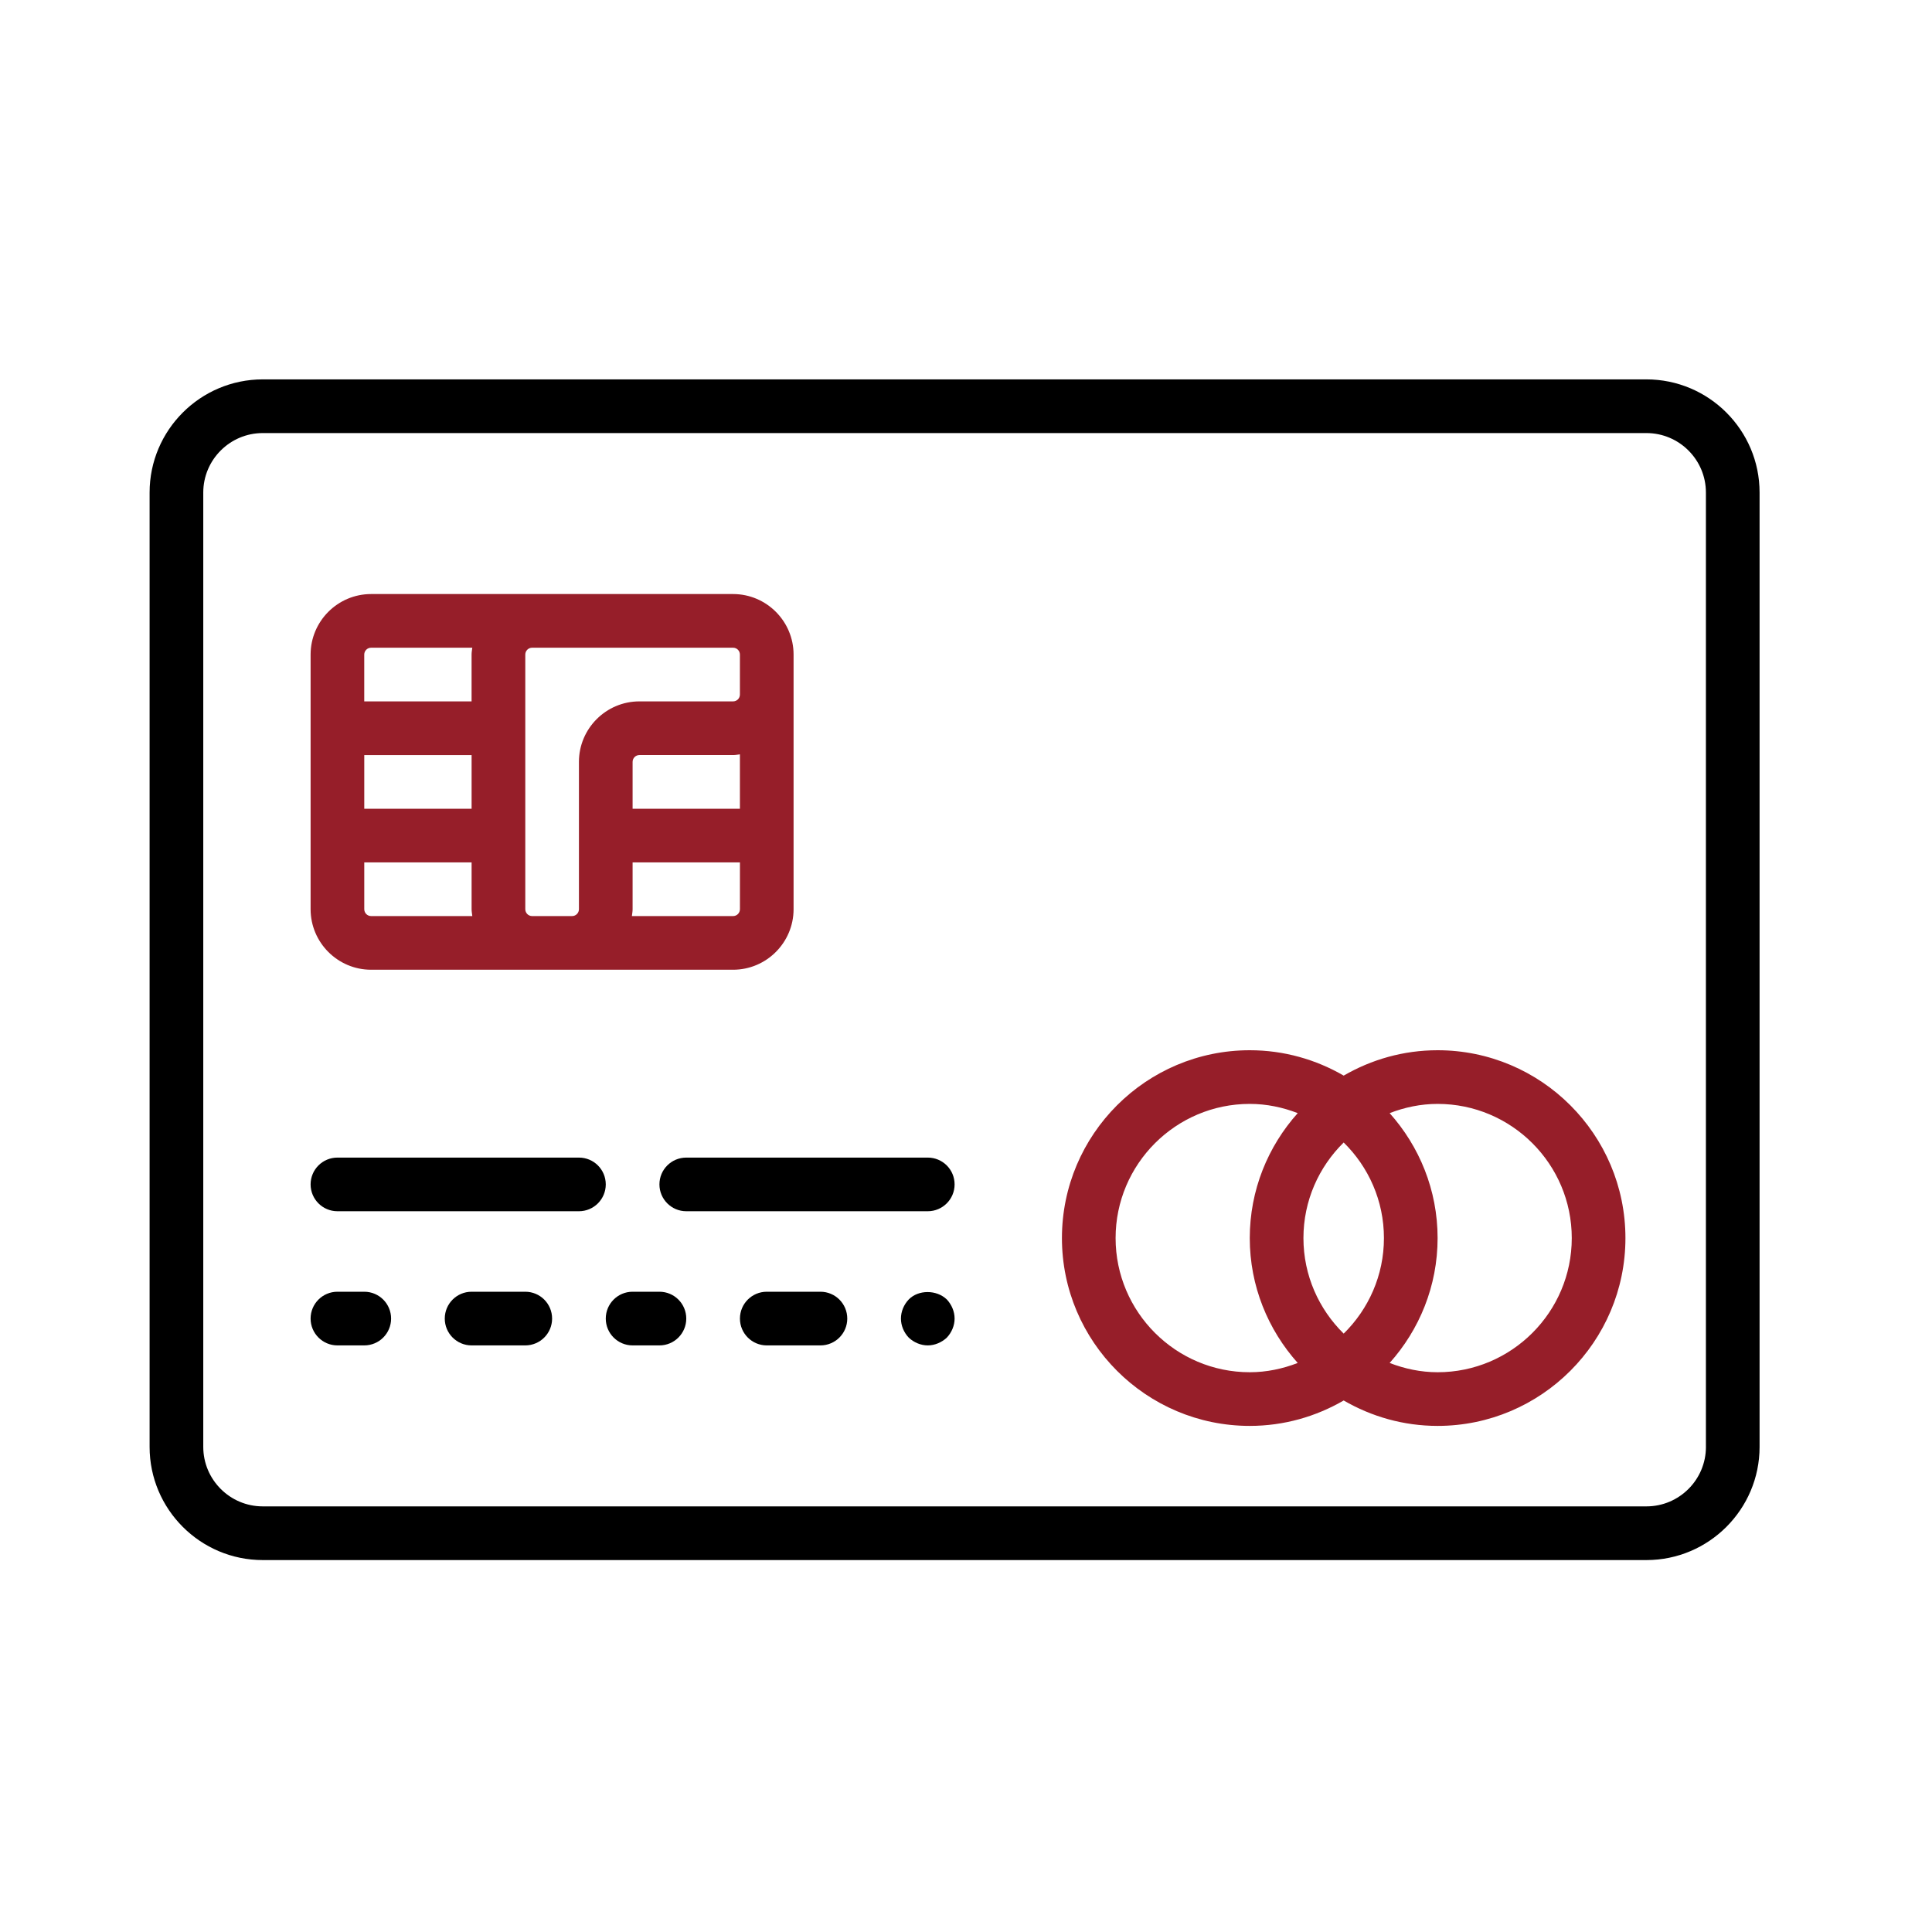 <svg xml:space="preserve" data-sanitized-enable-background="new 0 0 90 90" viewBox="0 0 90 90" height="90px" width="90px" y="0px" x="0px" xmlns:xlink="http://www.w3.org/1999/xlink" xmlns="http://www.w3.org/2000/svg" id="图层_1" version="1.1">
<g>
	<path d="M76.696,17.673H12.24c-2.906,0-5.271,2.365-5.271,5.271v44.457c0,2.907,2.365,5.273,5.271,5.273h64.456
		c2.907,0,5.272-2.366,5.272-5.273V22.945C81.969,20.039,79.604,17.673,76.696,17.673z M79.469,67.401
		c0,1.527-1.242,2.772-2.772,2.772H12.24c-1.529,0-2.771-1.245-2.771-2.772V22.945c0-1.527,1.243-2.771,2.771-2.771h64.456
		c1.53,0,2.772,1.244,2.772,2.771V67.401z"></path>
	<path d="M26.969,53.925h-11.25c-0.691,0-1.25,0.558-1.25,1.249c0,0.688,0.559,1.25,1.25,1.25h11.25c0.691,0,1.25-0.562,1.25-1.25
		C28.219,54.482,27.66,53.925,26.969,53.925z"></path>
	<path d="M43.219,53.925h-11.25c-0.691,0-1.25,0.558-1.25,1.249c0,0.688,0.559,1.25,1.25,1.25h11.25c0.691,0,1.25-0.562,1.25-1.25
		C44.469,54.482,43.91,53.925,43.219,53.925z"></path>
	<path d="M16.969,60.174h-1.25c-0.691,0-1.25,0.56-1.25,1.251c0,0.688,0.559,1.249,1.25,1.249h1.25c0.691,0,1.25-0.561,1.25-1.249
		C18.219,60.733,17.66,60.174,16.969,60.174z"></path>
	<path d="M24.469,60.174h-2.5c-0.692,0-1.25,0.56-1.25,1.251c0,0.688,0.558,1.249,1.25,1.249h2.5c0.691,0,1.25-0.561,1.25-1.249
		C25.719,60.733,25.16,60.174,24.469,60.174z"></path>
	<path d="M30.719,60.174h-1.25c-0.692,0-1.25,0.56-1.25,1.251c0,0.688,0.558,1.249,1.25,1.249h1.25c0.691,0,1.25-0.561,1.25-1.249
		C31.969,60.733,31.41,60.174,30.719,60.174z"></path>
	<path d="M38.219,60.174h-2.5c-0.691,0-1.25,0.56-1.25,1.251c0,0.688,0.559,1.249,1.25,1.249h2.5c0.691,0,1.25-0.561,1.25-1.249
		C39.469,60.733,38.91,60.174,38.219,60.174z"></path>
	<path d="M42.332,60.535c-0.227,0.239-0.363,0.562-0.363,0.89c0,0.323,0.136,0.648,0.363,0.886c0.236,0.225,0.562,0.363,0.887,0.363
		s0.65-0.139,0.888-0.363c0.225-0.237,0.362-0.563,0.362-0.886c0-0.328-0.137-0.65-0.362-0.89
		C43.631,60.074,42.78,60.074,42.332,60.535z"></path>
	<path d="M66.969,48.924c-1.596,0-3.086,0.435-4.375,1.182c-1.289-0.747-2.78-1.182-4.375-1.182
		c-4.824,0-8.75,3.924-8.75,8.751c0,4.823,3.926,8.749,8.75,8.749c1.595,0,3.086-0.437,4.375-1.184
		c1.289,0.747,2.779,1.184,4.375,1.184c4.824,0,8.75-3.926,8.75-8.749C75.719,52.848,71.793,48.924,66.969,48.924z M64.469,57.675
		c0,1.74-0.719,3.314-1.875,4.45c-1.155-1.136-1.875-2.71-1.875-4.45c0-1.743,0.72-3.318,1.875-4.453
		C63.75,54.356,64.469,55.932,64.469,57.675z M51.969,57.675c0-3.448,2.805-6.251,6.25-6.251c0.789,0,1.538,0.161,2.234,0.43
		c-1.385,1.548-2.234,3.584-2.234,5.821c0,2.233,0.85,4.27,2.234,5.817c-0.696,0.269-1.445,0.432-2.234,0.432
		C54.773,63.924,51.969,61.119,51.969,57.675z M66.969,63.924c-0.788,0-1.538-0.163-2.234-0.432
		c1.385-1.548,2.234-3.584,2.234-5.817c0-2.237-0.85-4.273-2.234-5.821c0.696-0.269,1.446-0.43,2.234-0.43
		c3.446,0,6.25,2.803,6.25,6.251C73.219,61.119,70.415,63.924,66.969,63.924z" fill="#961E29"></path>
	<path d="M17.287,45.174h7.5h1.863h7.5c1.553,0,2.818-1.266,2.818-2.82v-10v-1.862c0-1.553-1.265-2.819-2.818-2.819
		h-9.363h-7.5c-1.553,0-2.818,1.266-2.818,2.819v11.862C14.469,43.908,15.734,45.174,17.287,45.174z M21.969,37.674h-5v-2.5h5
		V37.674z M16.969,42.354v-2.18h5v2.18c0,0.11,0.02,0.212,0.033,0.32h-4.714C17.111,42.674,16.969,42.531,16.969,42.354z
		 M34.469,37.674h-5v-2.182c0-0.177,0.143-0.319,0.318-0.319h4.363c0.108,0,0.212-0.02,0.318-0.032V37.674z M34.15,42.674h-4.714
		c0.013-0.107,0.033-0.21,0.033-0.32v-2.18h5v2.18C34.469,42.531,34.327,42.674,34.15,42.674z M34.15,30.173
		c0.176,0,0.318,0.143,0.318,0.319v1.862c0,0.177-0.142,0.319-0.318,0.319h-4.363c-1.553,0-2.818,1.265-2.818,2.819v6.862
		c0,0.177-0.142,0.32-0.318,0.32h-1.863c-0.176,0-0.318-0.143-0.318-0.32V30.492c0-0.176,0.142-0.319,0.318-0.319H34.15z
		 M17.287,30.173h4.714c-0.013,0.106-0.033,0.21-0.033,0.319v2.181h-5v-2.181C16.969,30.316,17.111,30.173,17.287,30.173z" fill="#961E29"></path>
</g>
</svg>